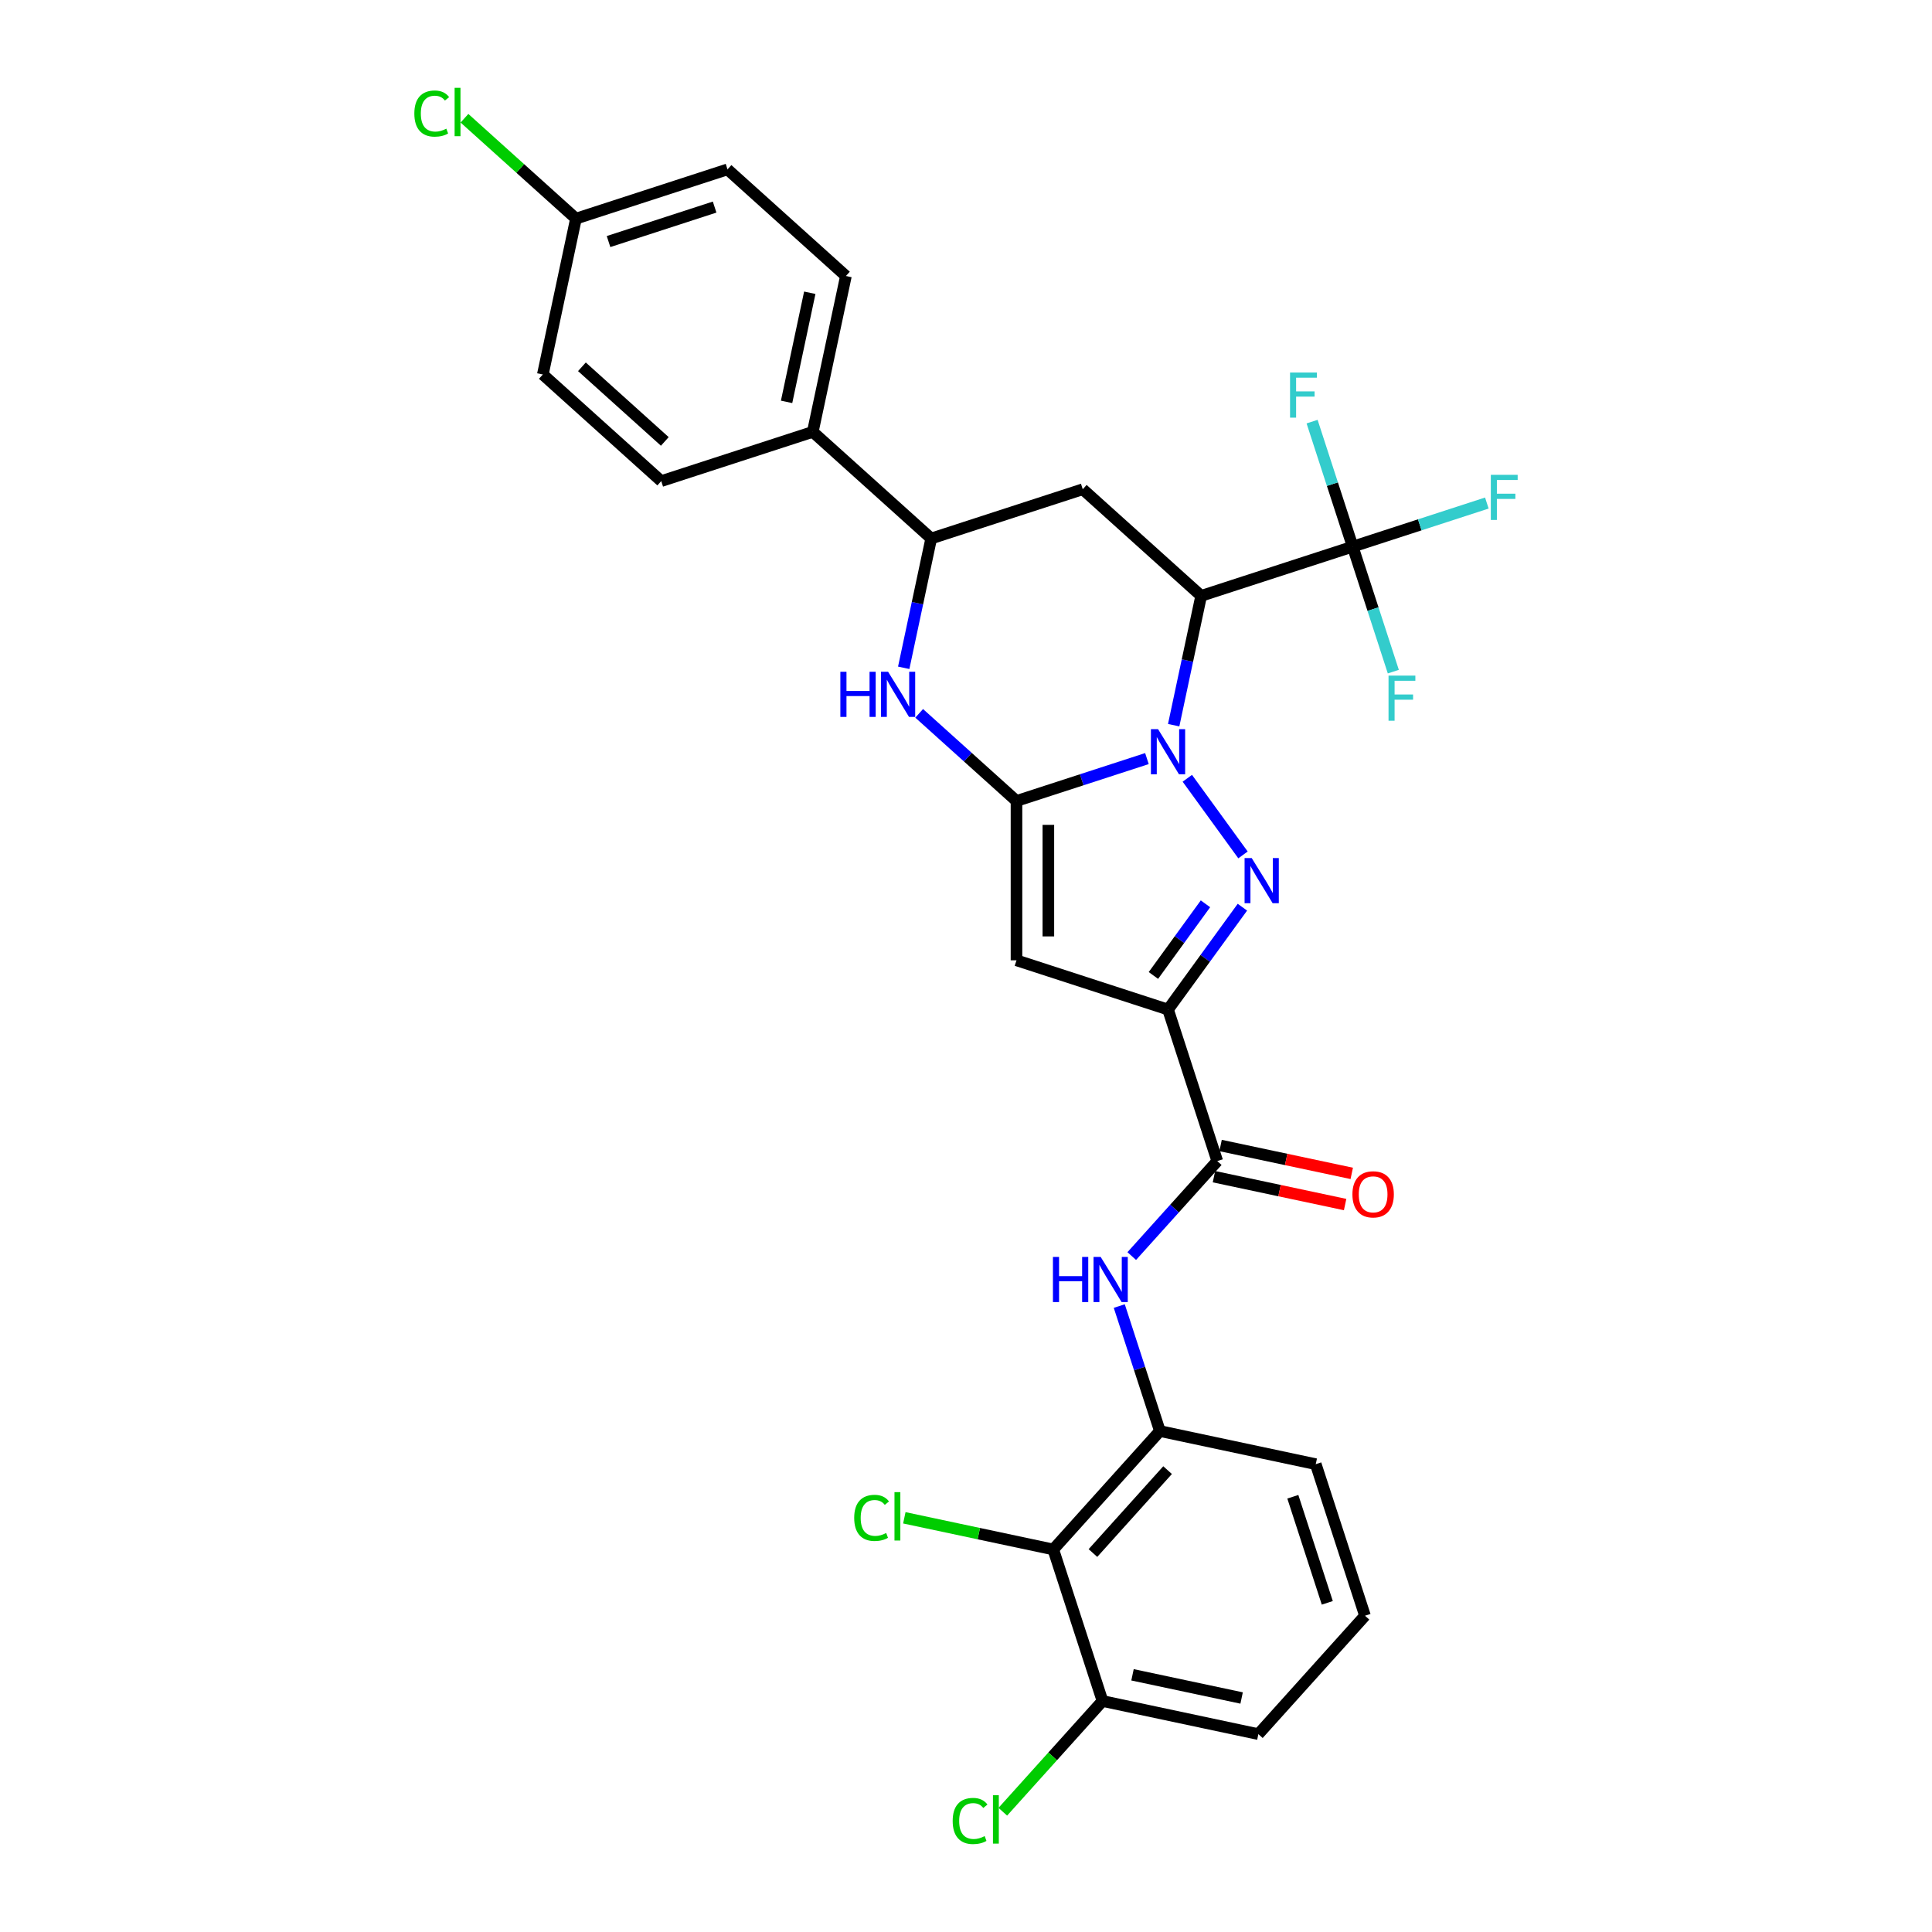 <?xml version='1.0' encoding='iso-8859-1'?>
<svg version='1.1' baseProfile='full'
              xmlns='http://www.w3.org/2000/svg'
                      xmlns:rdkit='http://www.rdkit.org/xml'
                      xmlns:xlink='http://www.w3.org/1999/xlink'
                  xml:space='preserve'
width='1000px' height='1000px' viewBox='0 0 1000 1000'>
<!-- END OF HEADER -->
<rect style='opacity:1.0;fill:#FFFFFF;stroke:none' width='1000' height='1000' x='0' y='0'> </rect>
<path class='bond-0' d='M 593.652,392.642 L 559.893,403.611' style='fill:none;fill-rule:evenodd;stroke:#0000FF;stroke-width:6px;stroke-linecap:butt;stroke-linejoin:miter;stroke-opacity:1' />
<path class='bond-0' d='M 559.893,403.611 L 526.133,414.58' style='fill:none;fill-rule:evenodd;stroke:#000000;stroke-width:6px;stroke-linecap:butt;stroke-linejoin:miter;stroke-opacity:1' />
<path class='bond-1' d='M 614.555,402.834 L 643.375,442.502' style='fill:none;fill-rule:evenodd;stroke:#0000FF;stroke-width:6px;stroke-linecap:butt;stroke-linejoin:miter;stroke-opacity:1' />
<path class='bond-3' d='M 607.492,375.353 L 614.606,341.887' style='fill:none;fill-rule:evenodd;stroke:#0000FF;stroke-width:6px;stroke-linecap:butt;stroke-linejoin:miter;stroke-opacity:1' />
<path class='bond-3' d='M 614.606,341.887 L 621.719,308.421' style='fill:none;fill-rule:evenodd;stroke:#000000;stroke-width:6px;stroke-linecap:butt;stroke-linejoin:miter;stroke-opacity:1' />
<path class='bond-4' d='M 526.133,414.58 L 526.133,497.055' style='fill:none;fill-rule:evenodd;stroke:#000000;stroke-width:6px;stroke-linecap:butt;stroke-linejoin:miter;stroke-opacity:1' />
<path class='bond-4' d='M 542.628,426.951 L 542.628,484.684' style='fill:none;fill-rule:evenodd;stroke:#000000;stroke-width:6px;stroke-linecap:butt;stroke-linejoin:miter;stroke-opacity:1' />
<path class='bond-5' d='M 526.133,414.58 L 500.948,391.903' style='fill:none;fill-rule:evenodd;stroke:#000000;stroke-width:6px;stroke-linecap:butt;stroke-linejoin:miter;stroke-opacity:1' />
<path class='bond-5' d='M 500.948,391.903 L 475.762,369.225' style='fill:none;fill-rule:evenodd;stroke:#0000FF;stroke-width:6px;stroke-linecap:butt;stroke-linejoin:miter;stroke-opacity:1' />
<path class='bond-2' d='M 643.067,469.558 L 623.819,496.049' style='fill:none;fill-rule:evenodd;stroke:#0000FF;stroke-width:6px;stroke-linecap:butt;stroke-linejoin:miter;stroke-opacity:1' />
<path class='bond-2' d='M 623.819,496.049 L 604.572,522.541' style='fill:none;fill-rule:evenodd;stroke:#000000;stroke-width:6px;stroke-linecap:butt;stroke-linejoin:miter;stroke-opacity:1' />
<path class='bond-2' d='M 623.948,467.81 L 610.474,486.354' style='fill:none;fill-rule:evenodd;stroke:#0000FF;stroke-width:6px;stroke-linecap:butt;stroke-linejoin:miter;stroke-opacity:1' />
<path class='bond-2' d='M 610.474,486.354 L 597.001,504.898' style='fill:none;fill-rule:evenodd;stroke:#000000;stroke-width:6px;stroke-linecap:butt;stroke-linejoin:miter;stroke-opacity:1' />
<path class='bond-7' d='M 604.572,522.541 L 630.058,600.979' style='fill:none;fill-rule:evenodd;stroke:#000000;stroke-width:6px;stroke-linecap:butt;stroke-linejoin:miter;stroke-opacity:1' />
<path class='bond-30' d='M 604.572,522.541 L 526.133,497.055' style='fill:none;fill-rule:evenodd;stroke:#000000;stroke-width:6px;stroke-linecap:butt;stroke-linejoin:miter;stroke-opacity:1' />
<path class='bond-6' d='M 621.719,308.421 L 700.158,282.935' style='fill:none;fill-rule:evenodd;stroke:#000000;stroke-width:6px;stroke-linecap:butt;stroke-linejoin:miter;stroke-opacity:1' />
<path class='bond-8' d='M 621.719,308.421 L 560.429,253.234' style='fill:none;fill-rule:evenodd;stroke:#000000;stroke-width:6px;stroke-linecap:butt;stroke-linejoin:miter;stroke-opacity:1' />
<path class='bond-31' d='M 467.763,345.653 L 474.877,312.187' style='fill:none;fill-rule:evenodd;stroke:#0000FF;stroke-width:6px;stroke-linecap:butt;stroke-linejoin:miter;stroke-opacity:1' />
<path class='bond-31' d='M 474.877,312.187 L 481.99,278.72' style='fill:none;fill-rule:evenodd;stroke:#000000;stroke-width:6px;stroke-linecap:butt;stroke-linejoin:miter;stroke-opacity:1' />
<path class='bond-16' d='M 700.158,282.935 L 734.874,271.655' style='fill:none;fill-rule:evenodd;stroke:#000000;stroke-width:6px;stroke-linecap:butt;stroke-linejoin:miter;stroke-opacity:1' />
<path class='bond-16' d='M 734.874,271.655 L 769.59,260.375' style='fill:none;fill-rule:evenodd;stroke:#33CCCC;stroke-width:6px;stroke-linecap:butt;stroke-linejoin:miter;stroke-opacity:1' />
<path class='bond-17' d='M 700.158,282.935 L 689.647,250.586' style='fill:none;fill-rule:evenodd;stroke:#000000;stroke-width:6px;stroke-linecap:butt;stroke-linejoin:miter;stroke-opacity:1' />
<path class='bond-17' d='M 689.647,250.586 L 679.136,218.237' style='fill:none;fill-rule:evenodd;stroke:#33CCCC;stroke-width:6px;stroke-linecap:butt;stroke-linejoin:miter;stroke-opacity:1' />
<path class='bond-18' d='M 700.158,282.935 L 710.669,315.284' style='fill:none;fill-rule:evenodd;stroke:#000000;stroke-width:6px;stroke-linecap:butt;stroke-linejoin:miter;stroke-opacity:1' />
<path class='bond-18' d='M 710.669,315.284 L 721.179,347.633' style='fill:none;fill-rule:evenodd;stroke:#33CCCC;stroke-width:6px;stroke-linecap:butt;stroke-linejoin:miter;stroke-opacity:1' />
<path class='bond-10' d='M 630.058,600.979 L 607.925,625.561' style='fill:none;fill-rule:evenodd;stroke:#000000;stroke-width:6px;stroke-linecap:butt;stroke-linejoin:miter;stroke-opacity:1' />
<path class='bond-10' d='M 607.925,625.561 L 585.791,650.143' style='fill:none;fill-rule:evenodd;stroke:#0000FF;stroke-width:6px;stroke-linecap:butt;stroke-linejoin:miter;stroke-opacity:1' />
<path class='bond-15' d='M 628.343,609.047 L 662.288,616.262' style='fill:none;fill-rule:evenodd;stroke:#000000;stroke-width:6px;stroke-linecap:butt;stroke-linejoin:miter;stroke-opacity:1' />
<path class='bond-15' d='M 662.288,616.262 L 696.232,623.477' style='fill:none;fill-rule:evenodd;stroke:#FF0000;stroke-width:6px;stroke-linecap:butt;stroke-linejoin:miter;stroke-opacity:1' />
<path class='bond-15' d='M 631.773,592.912 L 665.717,600.127' style='fill:none;fill-rule:evenodd;stroke:#000000;stroke-width:6px;stroke-linecap:butt;stroke-linejoin:miter;stroke-opacity:1' />
<path class='bond-15' d='M 665.717,600.127 L 699.662,607.342' style='fill:none;fill-rule:evenodd;stroke:#FF0000;stroke-width:6px;stroke-linecap:butt;stroke-linejoin:miter;stroke-opacity:1' />
<path class='bond-9' d='M 560.429,253.234 L 481.99,278.72' style='fill:none;fill-rule:evenodd;stroke:#000000;stroke-width:6px;stroke-linecap:butt;stroke-linejoin:miter;stroke-opacity:1' />
<path class='bond-13' d='M 481.99,278.72 L 420.699,223.534' style='fill:none;fill-rule:evenodd;stroke:#000000;stroke-width:6px;stroke-linecap:butt;stroke-linejoin:miter;stroke-opacity:1' />
<path class='bond-12' d='M 579.336,676.011 L 589.847,708.36' style='fill:none;fill-rule:evenodd;stroke:#0000FF;stroke-width:6px;stroke-linecap:butt;stroke-linejoin:miter;stroke-opacity:1' />
<path class='bond-12' d='M 589.847,708.36 L 600.358,740.709' style='fill:none;fill-rule:evenodd;stroke:#000000;stroke-width:6px;stroke-linecap:butt;stroke-linejoin:miter;stroke-opacity:1' />
<path class='bond-11' d='M 545.171,802 L 600.358,740.709' style='fill:none;fill-rule:evenodd;stroke:#000000;stroke-width:6px;stroke-linecap:butt;stroke-linejoin:miter;stroke-opacity:1' />
<path class='bond-11' d='M 565.707,803.843 L 604.338,760.94' style='fill:none;fill-rule:evenodd;stroke:#000000;stroke-width:6px;stroke-linecap:butt;stroke-linejoin:miter;stroke-opacity:1' />
<path class='bond-14' d='M 545.171,802 L 570.657,880.438' style='fill:none;fill-rule:evenodd;stroke:#000000;stroke-width:6px;stroke-linecap:butt;stroke-linejoin:miter;stroke-opacity:1' />
<path class='bond-21' d='M 545.171,802 L 506.624,793.806' style='fill:none;fill-rule:evenodd;stroke:#000000;stroke-width:6px;stroke-linecap:butt;stroke-linejoin:miter;stroke-opacity:1' />
<path class='bond-21' d='M 506.624,793.806 L 468.078,785.613' style='fill:none;fill-rule:evenodd;stroke:#00CC00;stroke-width:6px;stroke-linecap:butt;stroke-linejoin:miter;stroke-opacity:1' />
<path class='bond-27' d='M 600.358,740.709 L 681.03,757.856' style='fill:none;fill-rule:evenodd;stroke:#000000;stroke-width:6px;stroke-linecap:butt;stroke-linejoin:miter;stroke-opacity:1' />
<path class='bond-19' d='M 420.699,223.534 L 437.847,142.861' style='fill:none;fill-rule:evenodd;stroke:#000000;stroke-width:6px;stroke-linecap:butt;stroke-linejoin:miter;stroke-opacity:1' />
<path class='bond-19' d='M 407.137,208.004 L 419.14,151.533' style='fill:none;fill-rule:evenodd;stroke:#000000;stroke-width:6px;stroke-linecap:butt;stroke-linejoin:miter;stroke-opacity:1' />
<path class='bond-20' d='M 420.699,223.534 L 342.261,249.02' style='fill:none;fill-rule:evenodd;stroke:#000000;stroke-width:6px;stroke-linecap:butt;stroke-linejoin:miter;stroke-opacity:1' />
<path class='bond-23' d='M 570.657,880.438 L 544.854,909.096' style='fill:none;fill-rule:evenodd;stroke:#000000;stroke-width:6px;stroke-linecap:butt;stroke-linejoin:miter;stroke-opacity:1' />
<path class='bond-23' d='M 544.854,909.096 L 519.05,937.753' style='fill:none;fill-rule:evenodd;stroke:#00CC00;stroke-width:6px;stroke-linecap:butt;stroke-linejoin:miter;stroke-opacity:1' />
<path class='bond-33' d='M 570.657,880.438 L 651.33,897.585' style='fill:none;fill-rule:evenodd;stroke:#000000;stroke-width:6px;stroke-linecap:butt;stroke-linejoin:miter;stroke-opacity:1' />
<path class='bond-33' d='M 586.188,866.876 L 642.659,878.879' style='fill:none;fill-rule:evenodd;stroke:#000000;stroke-width:6px;stroke-linecap:butt;stroke-linejoin:miter;stroke-opacity:1' />
<path class='bond-24' d='M 437.847,142.861 L 376.556,87.675' style='fill:none;fill-rule:evenodd;stroke:#000000;stroke-width:6px;stroke-linecap:butt;stroke-linejoin:miter;stroke-opacity:1' />
<path class='bond-25' d='M 342.261,249.02 L 280.97,193.834' style='fill:none;fill-rule:evenodd;stroke:#000000;stroke-width:6px;stroke-linecap:butt;stroke-linejoin:miter;stroke-opacity:1' />
<path class='bond-25' d='M 344.105,228.484 L 301.201,189.853' style='fill:none;fill-rule:evenodd;stroke:#000000;stroke-width:6px;stroke-linecap:butt;stroke-linejoin:miter;stroke-opacity:1' />
<path class='bond-22' d='M 298.117,113.161 L 280.97,193.834' style='fill:none;fill-rule:evenodd;stroke:#000000;stroke-width:6px;stroke-linecap:butt;stroke-linejoin:miter;stroke-opacity:1' />
<path class='bond-26' d='M 298.117,113.161 L 269.262,87.179' style='fill:none;fill-rule:evenodd;stroke:#000000;stroke-width:6px;stroke-linecap:butt;stroke-linejoin:miter;stroke-opacity:1' />
<path class='bond-26' d='M 269.262,87.179 L 240.406,61.197' style='fill:none;fill-rule:evenodd;stroke:#00CC00;stroke-width:6px;stroke-linecap:butt;stroke-linejoin:miter;stroke-opacity:1' />
<path class='bond-32' d='M 298.117,113.161 L 376.556,87.675' style='fill:none;fill-rule:evenodd;stroke:#000000;stroke-width:6px;stroke-linecap:butt;stroke-linejoin:miter;stroke-opacity:1' />
<path class='bond-32' d='M 314.98,125.026 L 369.887,107.185' style='fill:none;fill-rule:evenodd;stroke:#000000;stroke-width:6px;stroke-linecap:butt;stroke-linejoin:miter;stroke-opacity:1' />
<path class='bond-28' d='M 681.03,757.856 L 706.517,836.295' style='fill:none;fill-rule:evenodd;stroke:#000000;stroke-width:6px;stroke-linecap:butt;stroke-linejoin:miter;stroke-opacity:1' />
<path class='bond-28' d='M 669.166,774.719 L 687.006,829.626' style='fill:none;fill-rule:evenodd;stroke:#000000;stroke-width:6px;stroke-linecap:butt;stroke-linejoin:miter;stroke-opacity:1' />
<path class='bond-29' d='M 706.517,836.295 L 651.33,897.585' style='fill:none;fill-rule:evenodd;stroke:#000000;stroke-width:6px;stroke-linecap:butt;stroke-linejoin:miter;stroke-opacity:1' />
<path  class='atom-0' d='M 599.409 377.415
L 607.063 389.786
Q 607.821 391.007, 609.042 393.217
Q 610.263 395.428, 610.329 395.56
L 610.329 377.415
L 613.43 377.415
L 613.43 400.772
L 610.23 400.772
L 602.015 387.246
Q 601.058 385.663, 600.036 383.848
Q 599.046 382.034, 598.749 381.473
L 598.749 400.772
L 595.714 400.772
L 595.714 377.415
L 599.409 377.415
' fill='#0000FF'/>
<path  class='atom-2' d='M 647.887 444.139
L 655.54 456.51
Q 656.299 457.731, 657.52 459.941
Q 658.74 462.151, 658.806 462.283
L 658.806 444.139
L 661.907 444.139
L 661.907 467.496
L 658.707 467.496
L 650.493 453.97
Q 649.536 452.386, 648.513 450.572
Q 647.524 448.757, 647.227 448.197
L 647.227 467.496
L 644.192 467.496
L 644.192 444.139
L 647.887 444.139
' fill='#0000FF'/>
<path  class='atom-6' d='M 434.97 347.715
L 438.137 347.715
L 438.137 357.645
L 450.08 357.645
L 450.08 347.715
L 453.247 347.715
L 453.247 371.072
L 450.08 371.072
L 450.08 360.284
L 438.137 360.284
L 438.137 371.072
L 434.97 371.072
L 434.97 347.715
' fill='#0000FF'/>
<path  class='atom-6' d='M 459.68 347.715
L 467.333 360.086
Q 468.092 361.307, 469.313 363.517
Q 470.533 365.727, 470.599 365.859
L 470.599 347.715
L 473.7 347.715
L 473.7 371.072
L 470.5 371.072
L 462.286 357.546
Q 461.329 355.962, 460.306 354.148
Q 459.317 352.333, 459.02 351.773
L 459.02 371.072
L 455.985 371.072
L 455.985 347.715
L 459.68 347.715
' fill='#0000FF'/>
<path  class='atom-11' d='M 544.999 650.592
L 548.166 650.592
L 548.166 660.522
L 560.108 660.522
L 560.108 650.592
L 563.276 650.592
L 563.276 673.949
L 560.108 673.949
L 560.108 663.161
L 548.166 663.161
L 548.166 673.949
L 544.999 673.949
L 544.999 650.592
' fill='#0000FF'/>
<path  class='atom-11' d='M 569.709 650.592
L 577.362 662.963
Q 578.121 664.184, 579.342 666.394
Q 580.562 668.604, 580.628 668.736
L 580.628 650.592
L 583.729 650.592
L 583.729 673.949
L 580.529 673.949
L 572.315 660.423
Q 571.358 658.839, 570.335 657.025
Q 569.346 655.21, 569.049 654.65
L 569.049 673.949
L 566.014 673.949
L 566.014 650.592
L 569.709 650.592
' fill='#0000FF'/>
<path  class='atom-16' d='M 700.009 618.193
Q 700.009 612.585, 702.78 609.451
Q 705.551 606.316, 710.731 606.316
Q 715.91 606.316, 718.681 609.451
Q 721.453 612.585, 721.453 618.193
Q 721.453 623.867, 718.648 627.1
Q 715.844 630.3, 710.731 630.3
Q 705.584 630.3, 702.78 627.1
Q 700.009 623.9, 700.009 618.193
M 710.731 627.661
Q 714.294 627.661, 716.207 625.286
Q 718.154 622.877, 718.154 618.193
Q 718.154 613.607, 716.207 611.298
Q 714.294 608.956, 710.731 608.956
Q 707.168 608.956, 705.221 611.265
Q 703.308 613.574, 703.308 618.193
Q 703.308 622.91, 705.221 625.286
Q 707.168 627.661, 710.731 627.661
' fill='#FF0000'/>
<path  class='atom-17' d='M 771.652 245.77
L 785.541 245.77
L 785.541 248.442
L 774.786 248.442
L 774.786 255.535
L 784.353 255.535
L 784.353 258.24
L 774.786 258.24
L 774.786 269.127
L 771.652 269.127
L 771.652 245.77
' fill='#33CCCC'/>
<path  class='atom-18' d='M 667.727 192.818
L 681.616 192.818
L 681.616 195.49
L 670.861 195.49
L 670.861 202.583
L 680.428 202.583
L 680.428 205.288
L 670.861 205.288
L 670.861 216.175
L 667.727 216.175
L 667.727 192.818
' fill='#33CCCC'/>
<path  class='atom-19' d='M 718.7 349.695
L 732.588 349.695
L 732.588 352.367
L 721.834 352.367
L 721.834 359.46
L 731.401 359.46
L 731.401 362.165
L 721.834 362.165
L 721.834 373.052
L 718.7 373.052
L 718.7 349.695
' fill='#33CCCC'/>
<path  class='atom-22' d='M 442.131 785.66
Q 442.131 779.854, 444.836 776.819
Q 447.575 773.751, 452.754 773.751
Q 457.571 773.751, 460.144 777.149
L 457.966 778.93
Q 456.086 776.456, 452.754 776.456
Q 449.224 776.456, 447.344 778.831
Q 445.496 781.174, 445.496 785.66
Q 445.496 790.279, 447.41 792.654
Q 449.356 795.029, 453.117 795.029
Q 455.69 795.029, 458.692 793.479
L 459.616 795.953
Q 458.395 796.745, 456.548 797.207
Q 454.7 797.669, 452.655 797.669
Q 447.575 797.669, 444.836 794.568
Q 442.131 791.467, 442.131 785.66
' fill='#00CC00'/>
<path  class='atom-22' d='M 462.981 772.332
L 466.016 772.332
L 466.016 797.372
L 462.981 797.372
L 462.981 772.332
' fill='#00CC00'/>
<path  class='atom-24' d='M 493.104 942.537
Q 493.104 936.731, 495.809 933.696
Q 498.547 930.628, 503.726 930.628
Q 508.543 930.628, 511.116 934.026
L 508.939 935.807
Q 507.058 933.333, 503.726 933.333
Q 500.196 933.333, 498.316 935.708
Q 496.469 938.05, 496.469 942.537
Q 496.469 947.156, 498.382 949.531
Q 500.328 951.906, 504.089 951.906
Q 506.662 951.906, 509.665 950.356
L 510.588 952.83
Q 509.368 953.622, 507.52 954.084
Q 505.673 954.545, 503.627 954.545
Q 498.547 954.545, 495.809 951.444
Q 493.104 948.343, 493.104 942.537
' fill='#00CC00'/>
<path  class='atom-24' d='M 513.953 929.209
L 516.988 929.209
L 516.988 954.249
L 513.953 954.249
L 513.953 929.209
' fill='#00CC00'/>
<path  class='atom-27' d='M 214.459 58.782
Q 214.459 52.976, 217.165 49.941
Q 219.903 46.873, 225.082 46.873
Q 229.899 46.873, 232.472 50.271
L 230.295 52.053
Q 228.414 49.578, 225.082 49.578
Q 221.552 49.578, 219.672 51.954
Q 217.824 54.296, 217.824 58.782
Q 217.824 63.401, 219.738 65.776
Q 221.684 68.152, 225.445 68.152
Q 228.018 68.152, 231.02 66.601
L 231.944 69.075
Q 230.723 69.867, 228.876 70.329
Q 227.029 70.791, 224.983 70.791
Q 219.903 70.791, 217.165 67.69
Q 214.459 64.589, 214.459 58.782
' fill='#00CC00'/>
<path  class='atom-27' d='M 235.309 45.455
L 238.344 45.455
L 238.344 70.494
L 235.309 70.494
L 235.309 45.455
' fill='#00CC00'/>
</svg>
